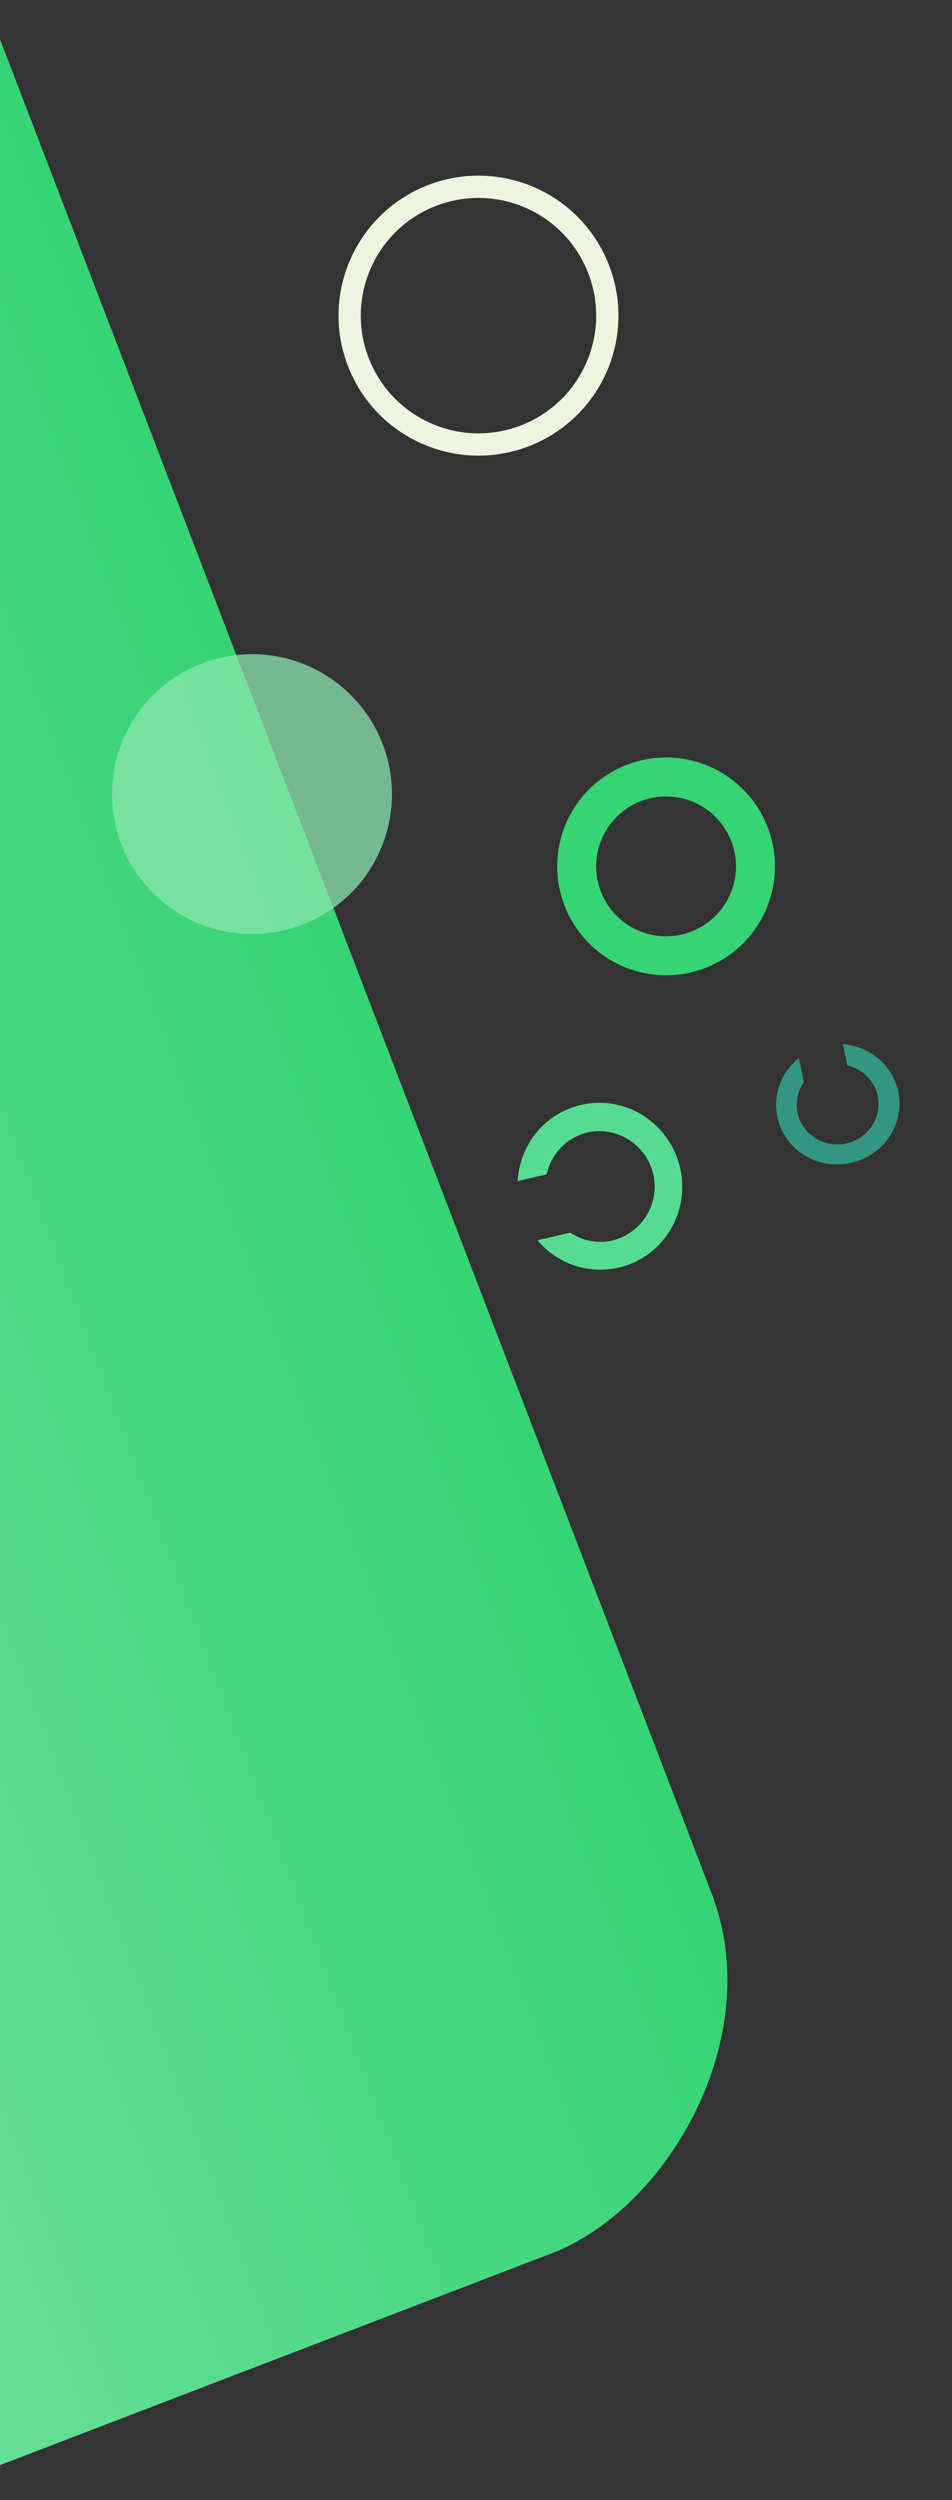 <svg xmlns="http://www.w3.org/2000/svg" xmlns:xlink="http://www.w3.org/1999/xlink" width="171" height="449" viewBox="0 0 171 449">
  <rect x="0" y="0" width="171" height="449" fill="#333333" stroke="none"/>
  <defs>
    <clipPath id="clip-path">
      <rect id="Rectángulo_254" data-name="Rectángulo 254" width="171" height="449" transform="translate(0 501)" fill="#fff" stroke="#707070" stroke-width="1"/>
    </clipPath>
    <linearGradient id="linear-gradient" x1="0.5" x2="0.5" y2="1" gradientUnits="objectBoundingBox">
      <stop offset="0" stop-color="#36d475"/>
      <stop offset="0.5" stop-color="#8ae5ad"/>
      <stop offset="1" stop-color="#56dc92"/>
    </linearGradient>
  </defs>
  <g id="figures-inicio-02" transform="translate(0 -501)" clip-path="url(#clip-path)">
    <g id="figures-inicio-01" transform="translate(-39.014 185.969) rotate(21)">
      <rect id="Rectángulo_21" data-name="Rectángulo 21" width="553.008" height="553.008" rx="50" transform="translate(53.965 178) rotate(48)" fill="url(#linear-gradient)" style="mix-blend-mode: multiply;isolation: isolate"/>
      <circle id="Elipse_32" data-name="Elipse 32" cx="25.137" cy="25.137" r="25.137" transform="translate(217.554 371.912)" fill="#8ae5ad" opacity="0.75" style="mix-blend-mode: multiply;isolation: isolate"/>
      <g id="Elipse_33" data-name="Elipse 33" transform="translate(224.736 277.111)" fill="none" stroke="#edf5df" stroke-width="4" style="mix-blend-mode: multiply;isolation: isolate">
        <circle cx="25.137" cy="25.137" r="25.137" stroke="none"/>
        <circle cx="25.137" cy="25.137" r="23.137" fill="none"/>
      </g>
      <g id="Elipse_35" data-name="Elipse 35" transform="translate(297.217 362.948)" fill="none" stroke="#36d475" stroke-width="7">
        <circle cx="19.559" cy="19.559" r="19.559" stroke="none"/>
        <circle cx="19.559" cy="19.559" r="16.059" fill="none"/>
      </g>
      <path id="Sustracción_2" data-name="Sustracción 2" d="M14.781,29.991a14.51,14.51,0,0,1-5.753-1.178,14.725,14.725,0,0,1-4.7-3.214A15.182,15.182,0,0,1,1.161,9.159,14.963,14.963,0,0,1,4.329,4.392a14.725,14.725,0,0,1,4.7-3.214,14.636,14.636,0,0,1,11.507,0,14.725,14.725,0,0,1,4.7,3.214A14.977,14.977,0,0,1,27.9,8.074H21.831A9.664,9.664,0,0,0,14.743,5a9.96,9.96,0,0,0,0,19.917,9.865,9.865,0,0,0,8.868-5.69h5.356a15.157,15.157,0,0,1-.566,1.607A14.963,14.963,0,0,1,25.233,25.6a14.725,14.725,0,0,1-4.7,3.214A14.513,14.513,0,0,1,14.781,29.991Z" transform="translate(346.901 444.567) rotate(146)" fill="#56dc92" style="mix-blend-mode: multiply;isolation: isolate"/>
      <path id="Sustracción_4" data-name="Sustracción 4" d="M10.789,22.168a10.477,10.477,0,0,1-4.2-.871A10.744,10.744,0,0,1,3.16,18.921,11.071,11.071,0,0,1,.848,15.4a11.4,11.4,0,0,1,0-8.629A11.071,11.071,0,0,1,3.16,3.246,10.744,10.744,0,0,1,6.589.871a10.561,10.561,0,0,1,8.4,0,10.744,10.744,0,0,1,3.429,2.375,11.067,11.067,0,0,1,1.945,2.722H15.935a7.013,7.013,0,0,0-5.174-2.274A7.273,7.273,0,0,0,3.6,11.055a7.273,7.273,0,0,0,7.165,7.361,7.2,7.2,0,0,0,6.473-4.206h3.909A11.3,11.3,0,0,1,20.73,15.4a11.071,11.071,0,0,1-2.312,3.523A10.744,10.744,0,0,1,14.988,21.3,10.48,10.48,0,0,1,10.789,22.168Z" transform="matrix(-0.545, -0.839, 0.839, -0.545, 357.461, 426.433)" fill="#339683" style="mix-blend-mode: multiply;isolation: isolate"/>
    </g>
  </g>
</svg>
